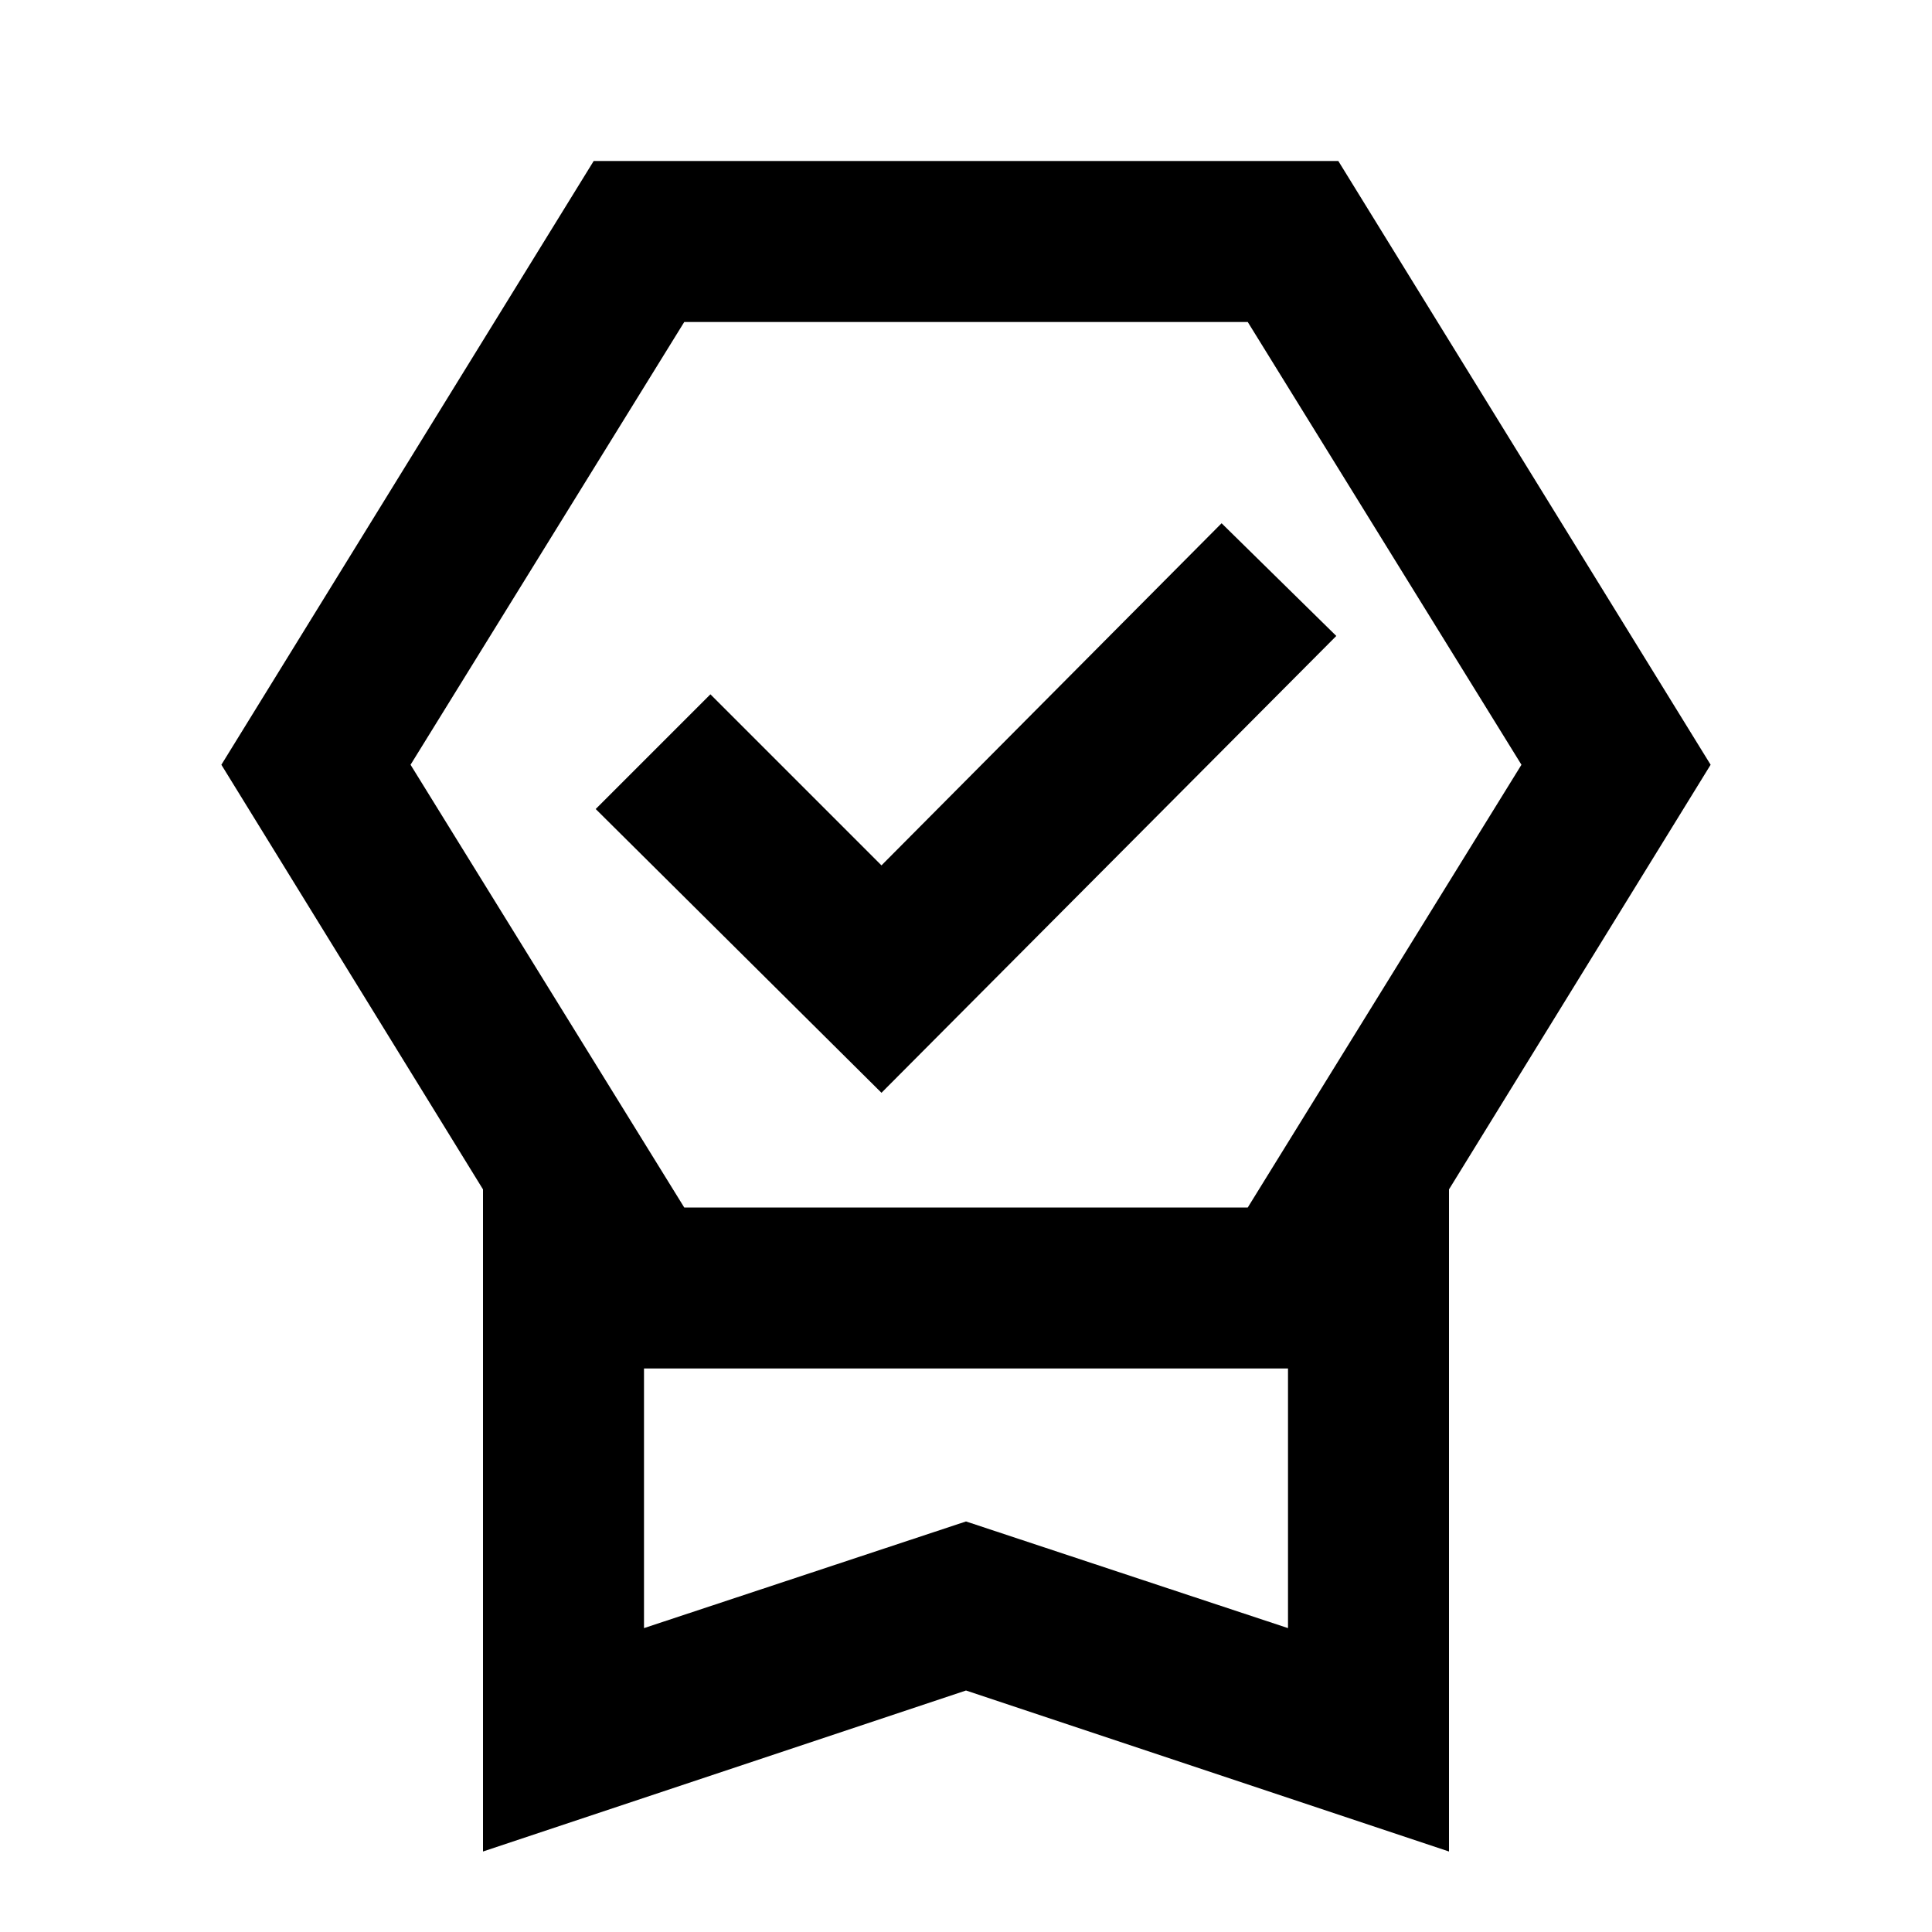 <svg xmlns="http://www.w3.org/2000/svg" height="24" viewBox="0 -960 960 960" width="24"><path d="M240-40v-329L110-580l185-300h370l185 300-130 211v329l-240-80-240 80Zm80-111 160-53 160 53v-129H320v129Zm20-649L204-580l136 220h280l136-220-136-220H340Zm98 383L296-558l57-57 85 85 169-170 57 56-226 227ZM320-280h320-320Z"/></svg>